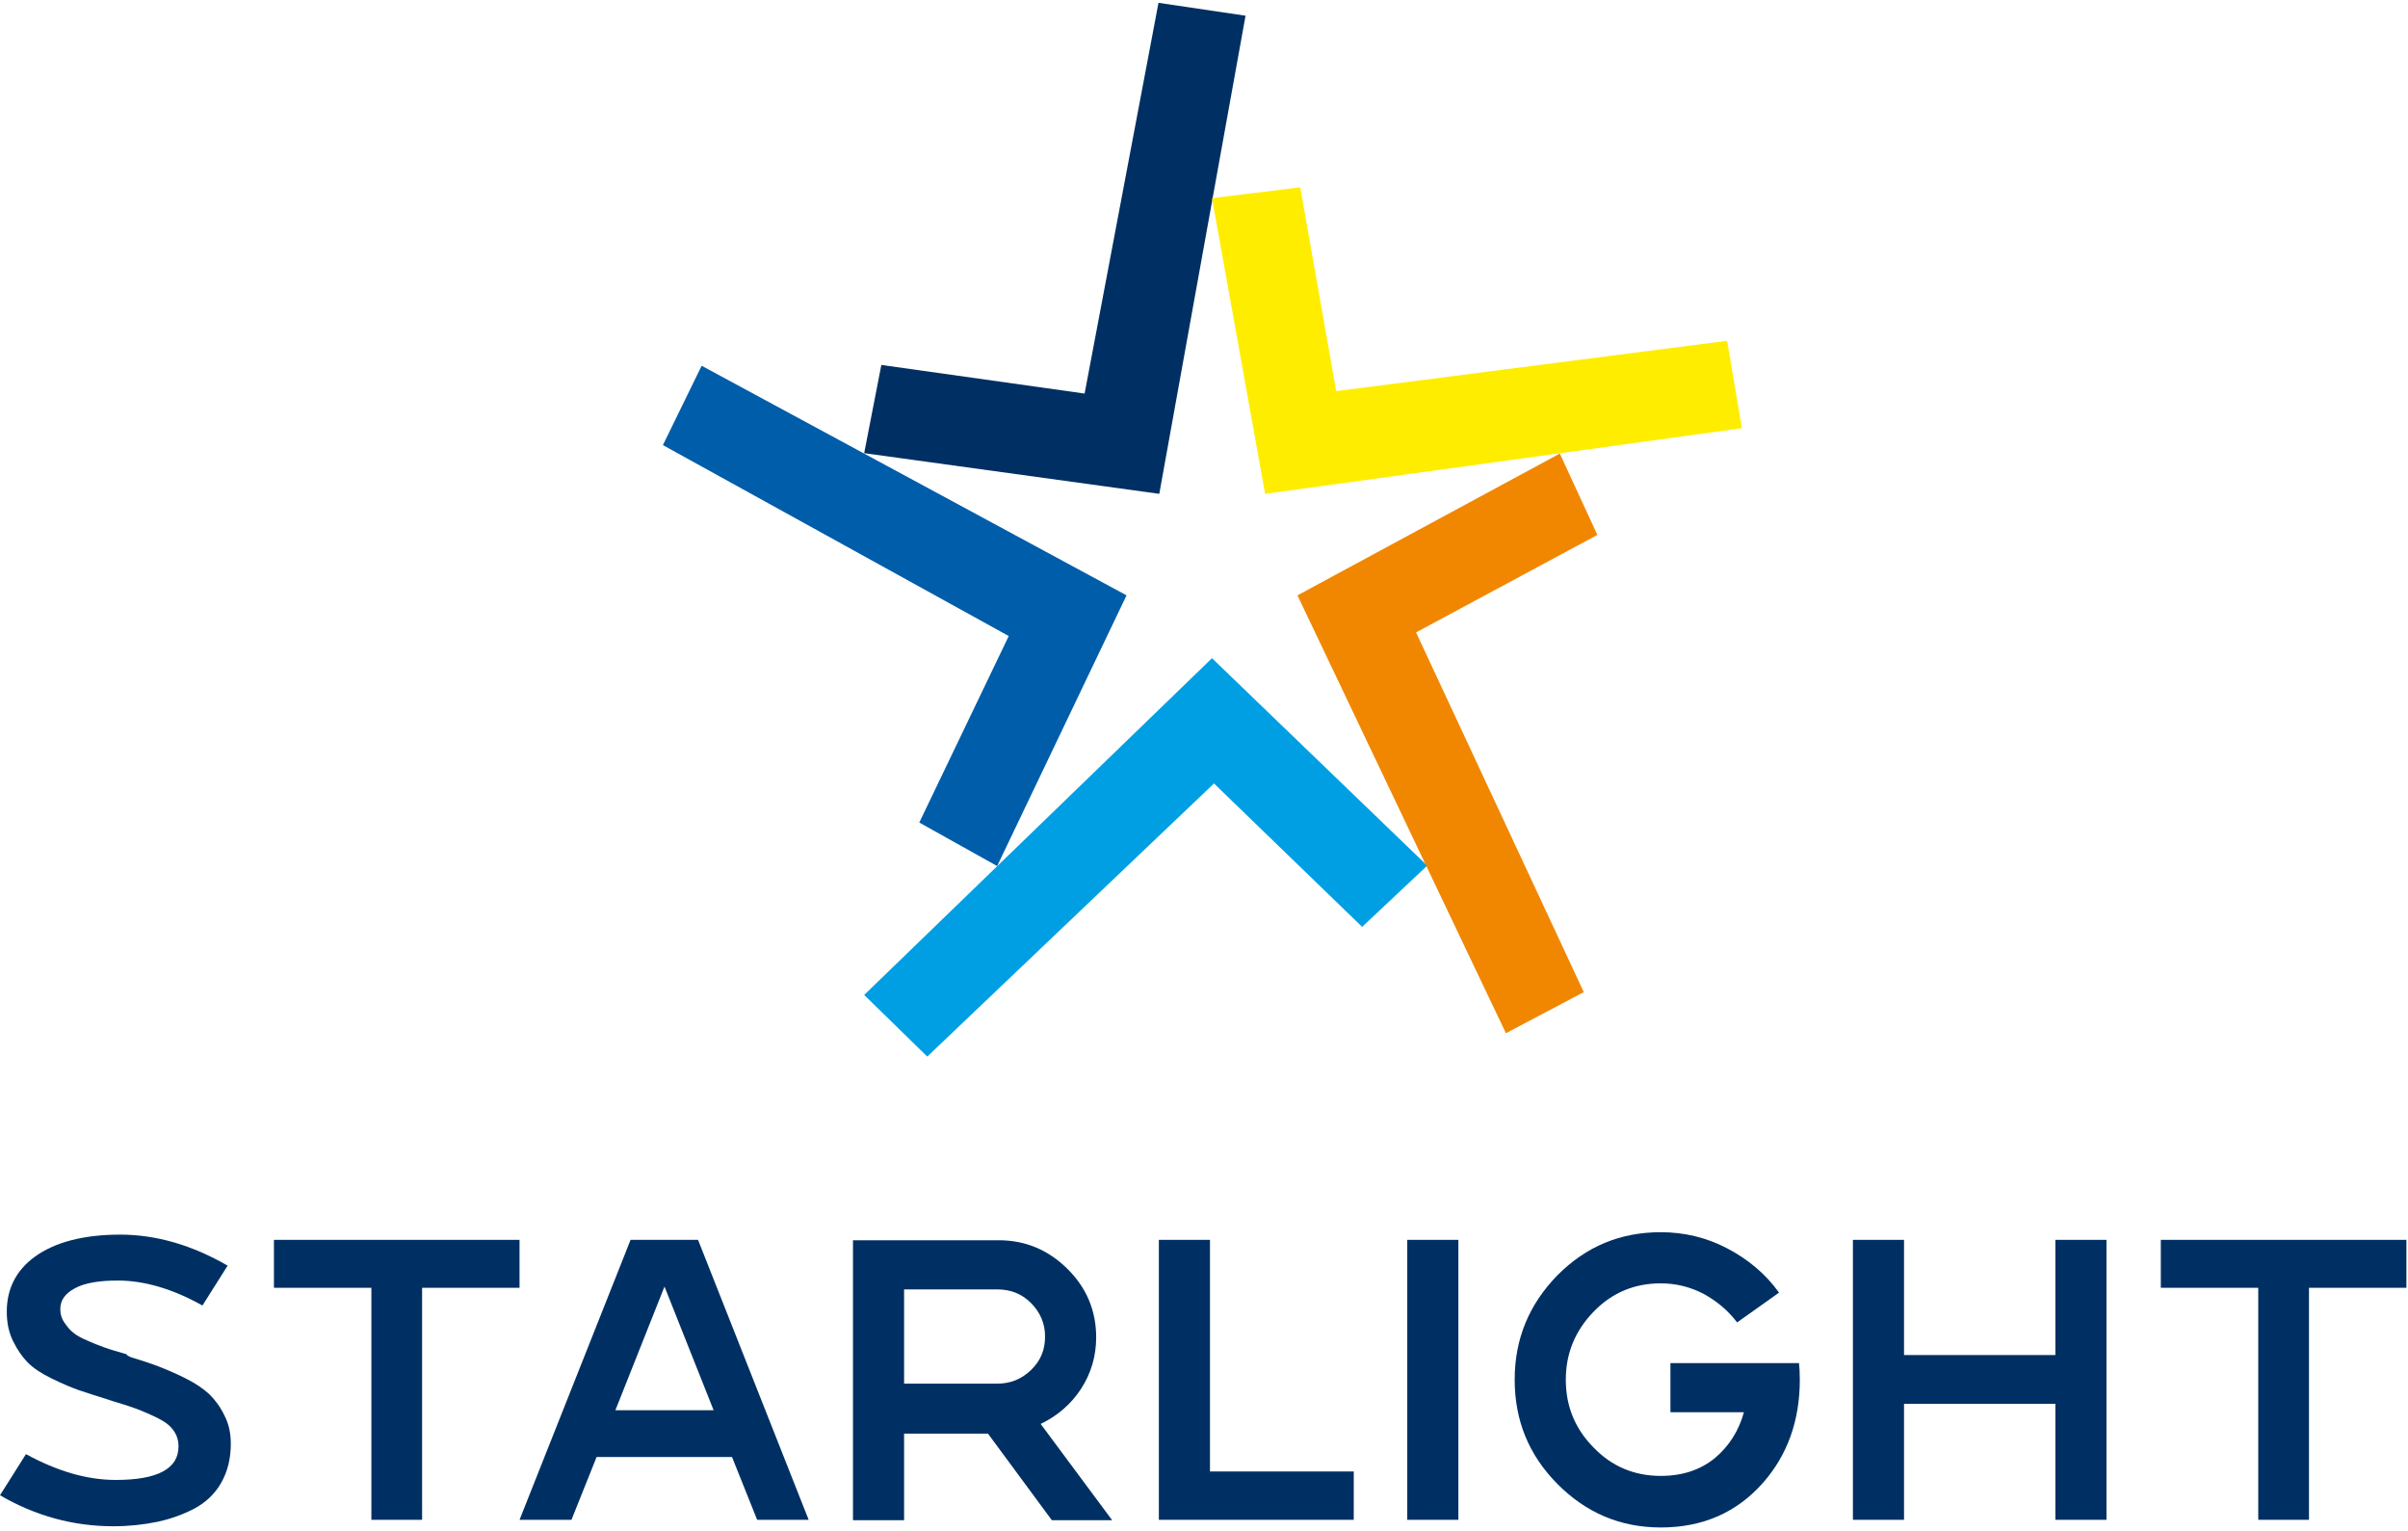 <svg viewBox="0 0 203 129" fill="none" xmlns="http://www.w3.org/2000/svg">
<g clip-path="url(#clip0_2786_3777)">
<path d="M97.73 41.62L72.852 38.191L74.299 30.756L91.435 33.167L97.663 0.238L105.002 1.324L97.73 41.62Z" fill="#003063"/>
<path d="M106.651 41.62L102.174 16.702L109.614 15.786L112.644 32.963L145.602 28.72L146.847 36.086L106.651 41.62Z" fill="#FFED00"/>
<path d="M102.174 55.47L120.319 72.953L114.832 78.113L102.342 66.028L78.171 89.044L72.852 83.85L102.174 55.47Z" fill="#009FE3"/>
<path d="M94.97 50.174L84.062 72.987L77.498 69.32L85.039 53.603L55.885 37.512L59.15 30.824L94.97 50.174Z" fill="#005DAA"/>
<path d="M109.379 50.174L131.497 38.225L134.661 45.082L119.377 53.297L133.517 83.612L126.952 87.075L109.379 50.174Z" fill="#F18700"/>
<path d="M11.008 114.369C12.018 114.674 12.826 114.946 13.432 115.183C14.038 115.421 14.779 115.727 15.654 116.168C16.529 116.609 17.169 117.051 17.674 117.526C18.145 118.001 18.583 118.578 18.92 119.291C19.29 120.004 19.458 120.785 19.458 121.667C19.458 122.923 19.189 124.01 18.65 124.96C18.112 125.911 17.337 126.624 16.395 127.133C15.419 127.642 14.375 128.016 13.264 128.253C12.119 128.491 10.874 128.627 9.561 128.627C6.161 128.627 2.963 127.744 0 126.013L2.188 122.55C4.814 123.976 7.305 124.723 9.763 124.723C13.298 124.723 15.048 123.772 15.048 121.905C15.048 121.396 14.914 120.955 14.644 120.581C14.375 120.174 13.937 119.834 13.331 119.529C12.725 119.223 12.153 118.986 11.648 118.782C11.109 118.578 10.402 118.341 9.46 118.069C9.426 118.035 9.393 118.035 9.359 118.035C9.325 118.035 9.292 118.035 9.258 118.001C9.224 117.967 9.191 117.967 9.157 117.967C8.08 117.628 7.238 117.356 6.632 117.152C6.06 116.949 5.319 116.643 4.41 116.202C3.501 115.761 2.828 115.319 2.357 114.844C1.885 114.369 1.481 113.792 1.111 113.045C0.741 112.298 0.572 111.483 0.572 110.533C0.572 108.632 1.347 107.07 2.929 105.916C4.612 104.694 7.036 104.049 10.133 104.049C13.163 104.049 16.193 104.931 19.189 106.663L17.068 110.023C14.577 108.632 12.187 107.919 9.931 107.919C8.349 107.919 7.137 108.122 6.329 108.564C5.487 109.005 5.083 109.582 5.083 110.329C5.083 110.736 5.184 111.11 5.42 111.449C5.656 111.789 5.891 112.094 6.161 112.298C6.43 112.536 6.868 112.773 7.44 113.011C8.046 113.282 8.517 113.452 8.888 113.588C9.258 113.724 9.864 113.893 10.672 114.131C10.706 114.267 10.908 114.301 11.008 114.369Z" fill="#003063"/>
<path d="M23.094 104.49H43.798V108.53H35.584V128.084H31.308V108.53H23.094V104.49Z" fill="#003063"/>
<path d="M58.847 104.49L68.172 128.084H63.83L61.709 122.788H50.296L48.175 128.084H43.799L53.158 104.49H58.847ZM51.878 118.85H60.16L56.019 108.428L51.878 118.85Z" fill="#003063"/>
<path d="M87.731 120.004L93.757 128.117H88.673L83.287 120.819H76.217V128.117H71.908V104.524H84.196C86.451 104.524 88.37 105.339 89.986 106.934C91.602 108.53 92.41 110.465 92.41 112.705C92.41 114.301 91.973 115.761 91.131 117.051C90.289 118.341 89.145 119.325 87.731 120.004ZM84.061 116.609C85.172 116.609 86.115 116.236 86.923 115.455C87.731 114.674 88.101 113.758 88.101 112.637C88.101 111.551 87.697 110.601 86.923 109.82C86.148 109.039 85.206 108.666 84.061 108.666H76.217V116.609H84.061Z" fill="#003063"/>
<path d="M102.004 124.01H114.124V128.084H97.695V104.49H102.004V124.01Z" fill="#003063"/>
<path d="M122.944 128.084H118.635V104.49H122.944V128.084Z" fill="#003063"/>
<path d="M140.854 114.878H151.661C151.695 115.184 151.728 115.659 151.728 116.27C151.728 119.732 150.685 122.618 148.631 124.96C146.409 127.472 143.548 128.729 140.013 128.729C136.613 128.729 133.717 127.506 131.294 125.062C128.87 122.618 127.691 119.699 127.691 116.27C127.691 112.841 128.903 109.922 131.294 107.477C133.717 105.033 136.613 103.845 140.013 103.845C141.965 103.845 143.851 104.286 145.601 105.203C147.352 106.12 148.833 107.342 149.978 108.937L146.443 111.449C145.669 110.431 144.726 109.65 143.615 109.039C142.504 108.462 141.292 108.156 140.013 108.156C137.791 108.156 135.906 108.937 134.357 110.533C132.808 112.128 132.001 114.029 132.001 116.27C132.001 118.51 132.775 120.411 134.357 122.007C135.906 123.602 137.791 124.383 140.013 124.383C141.831 124.383 143.346 123.874 144.558 122.89C145.736 121.905 146.577 120.615 147.015 119.02H140.821V114.878H140.854Z" fill="#003063"/>
<path d="M173.273 104.49H177.582V128.084H173.273V118.307H160.514V128.084H156.205V104.49H160.514V114.199H173.273V104.49Z" fill="#003063"/>
<path d="M182.162 104.49H202.866V108.53H194.652V128.084H190.376V108.53H182.162V104.49Z" fill="#003063"/>
</g>
<defs>
<clipPath id="clip0_2786_3777">
<rect width="203" height="129" fill="white"/>
</clipPath>
</defs>
</svg>
